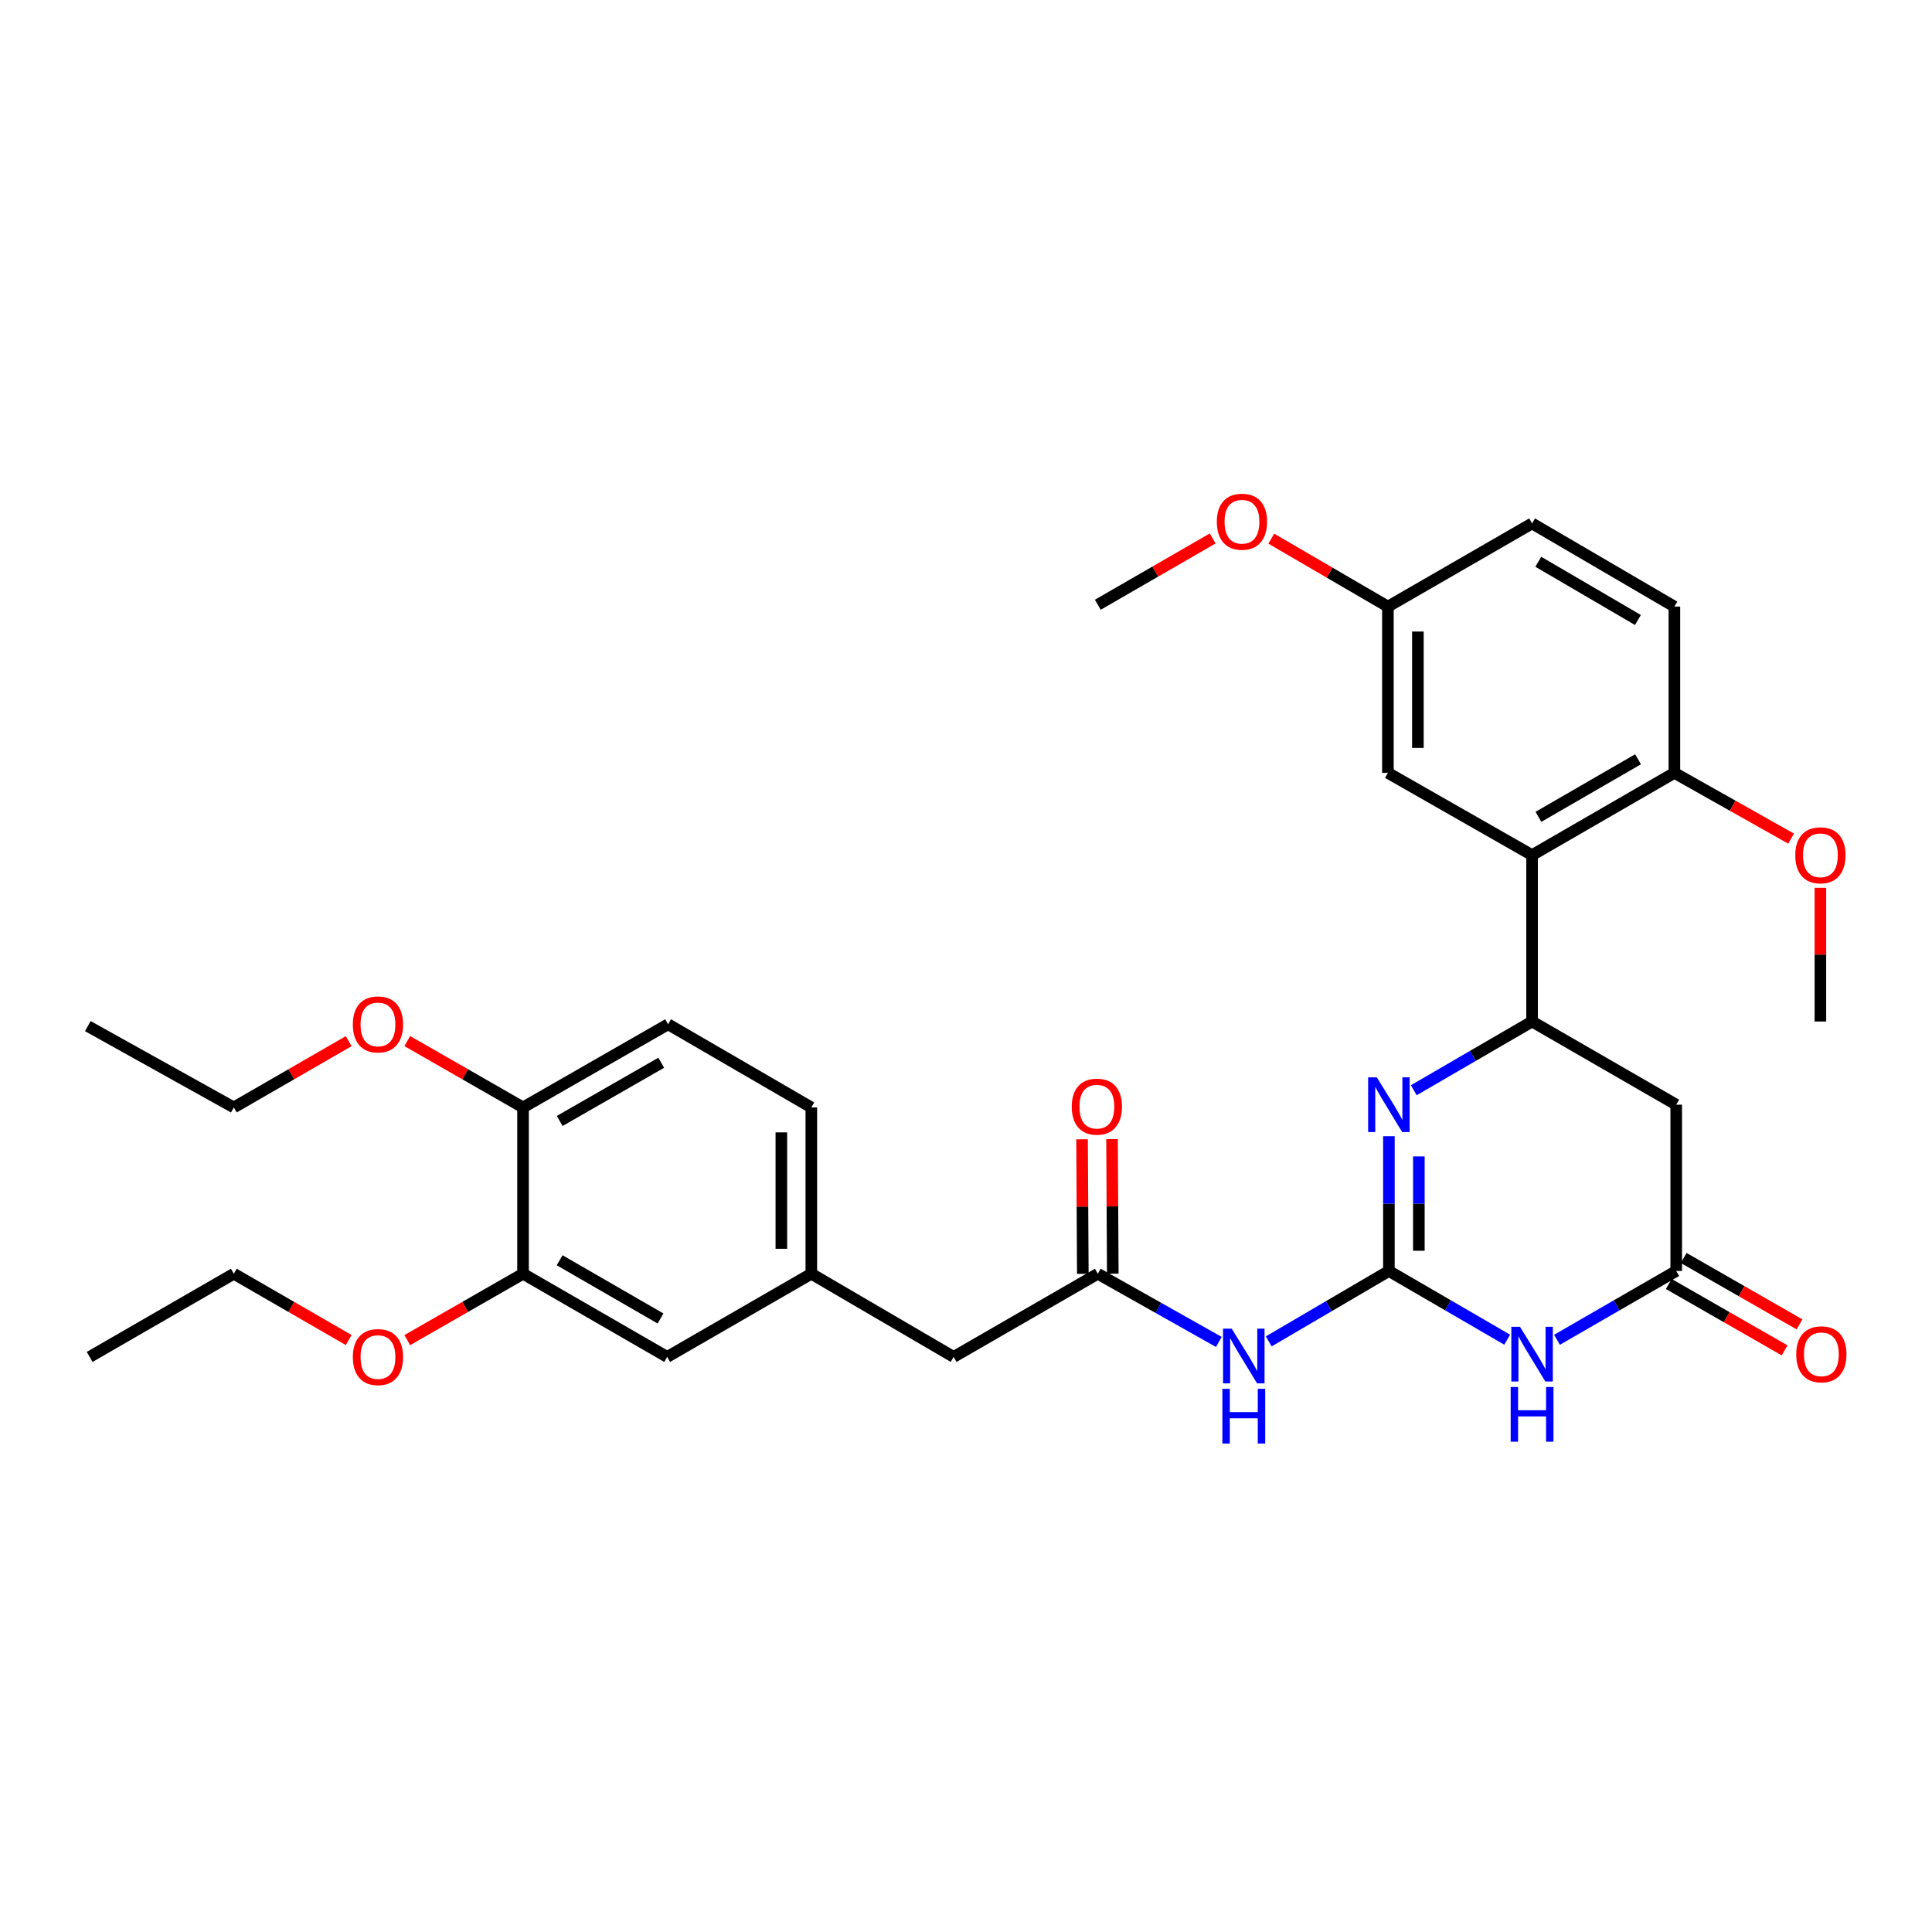 <?xml version='1.0' encoding='iso-8859-1'?>
<svg version='1.1' baseProfile='full'
              xmlns='http://www.w3.org/2000/svg'
                      xmlns:rdkit='http://www.rdkit.org/xml'
                      xmlns:xlink='http://www.w3.org/1999/xlink'
                  xml:space='preserve'
width='1000px' height='1000px' viewBox='0 0 1000 1000'>
<!-- END OF HEADER -->
<rect style='opacity:1.0;fill:#FFFFFF;stroke:none' width='1000' height='1000' x='0' y='0'> </rect>
<path class='bond-0' d='M 718.889,657.856 L 749.503,675.641' style='fill:none;fill-rule:evenodd;stroke:#000000;stroke-width:6px;stroke-linecap:butt;stroke-linejoin:miter;stroke-opacity:1' />
<path class='bond-0' d='M 749.503,675.641 L 780.117,693.426' style='fill:none;fill-rule:evenodd;stroke:#0000FF;stroke-width:6px;stroke-linecap:butt;stroke-linejoin:miter;stroke-opacity:1' />
<path class='bond-1' d='M 718.889,657.856 L 718.889,622.976' style='fill:none;fill-rule:evenodd;stroke:#000000;stroke-width:6px;stroke-linecap:butt;stroke-linejoin:miter;stroke-opacity:1' />
<path class='bond-1' d='M 718.889,622.976 L 718.889,588.096' style='fill:none;fill-rule:evenodd;stroke:#0000FF;stroke-width:6px;stroke-linecap:butt;stroke-linejoin:miter;stroke-opacity:1' />
<path class='bond-1' d='M 734.4,647.392 L 734.4,622.976' style='fill:none;fill-rule:evenodd;stroke:#000000;stroke-width:6px;stroke-linecap:butt;stroke-linejoin:miter;stroke-opacity:1' />
<path class='bond-1' d='M 734.4,622.976 L 734.4,598.56' style='fill:none;fill-rule:evenodd;stroke:#0000FF;stroke-width:6px;stroke-linecap:butt;stroke-linejoin:miter;stroke-opacity:1' />
<path class='bond-3' d='M 718.889,657.856 L 687.796,676.077' style='fill:none;fill-rule:evenodd;stroke:#000000;stroke-width:6px;stroke-linecap:butt;stroke-linejoin:miter;stroke-opacity:1' />
<path class='bond-3' d='M 687.796,676.077 L 656.703,694.297' style='fill:none;fill-rule:evenodd;stroke:#0000FF;stroke-width:6px;stroke-linecap:butt;stroke-linejoin:miter;stroke-opacity:1' />
<path class='bond-4' d='M 805.893,693.47 L 836.752,675.663' style='fill:none;fill-rule:evenodd;stroke:#0000FF;stroke-width:6px;stroke-linecap:butt;stroke-linejoin:miter;stroke-opacity:1' />
<path class='bond-4' d='M 836.752,675.663 L 867.61,657.856' style='fill:none;fill-rule:evenodd;stroke:#000000;stroke-width:6px;stroke-linecap:butt;stroke-linejoin:miter;stroke-opacity:1' />
<path class='bond-2' d='M 731.772,564.301 L 762.386,546.516' style='fill:none;fill-rule:evenodd;stroke:#0000FF;stroke-width:6px;stroke-linecap:butt;stroke-linejoin:miter;stroke-opacity:1' />
<path class='bond-2' d='M 762.386,546.516 L 793,528.731' style='fill:none;fill-rule:evenodd;stroke:#000000;stroke-width:6px;stroke-linecap:butt;stroke-linejoin:miter;stroke-opacity:1' />
<path class='bond-5' d='M 793,528.731 L 793,442.616' style='fill:none;fill-rule:evenodd;stroke:#000000;stroke-width:6px;stroke-linecap:butt;stroke-linejoin:miter;stroke-opacity:1' />
<path class='bond-6' d='M 793,528.731 L 867.61,571.784' style='fill:none;fill-rule:evenodd;stroke:#000000;stroke-width:6px;stroke-linecap:butt;stroke-linejoin:miter;stroke-opacity:1' />
<path class='bond-7' d='M 630.879,694.593 L 599.549,676.94' style='fill:none;fill-rule:evenodd;stroke:#0000FF;stroke-width:6px;stroke-linecap:butt;stroke-linejoin:miter;stroke-opacity:1' />
<path class='bond-7' d='M 599.549,676.94 L 568.22,659.287' style='fill:none;fill-rule:evenodd;stroke:#000000;stroke-width:6px;stroke-linecap:butt;stroke-linejoin:miter;stroke-opacity:1' />
<path class='bond-13' d='M 863.754,664.585 L 893.731,681.766' style='fill:none;fill-rule:evenodd;stroke:#000000;stroke-width:6px;stroke-linecap:butt;stroke-linejoin:miter;stroke-opacity:1' />
<path class='bond-13' d='M 893.731,681.766 L 923.708,698.947' style='fill:none;fill-rule:evenodd;stroke:#FF0000;stroke-width:6px;stroke-linecap:butt;stroke-linejoin:miter;stroke-opacity:1' />
<path class='bond-13' d='M 871.467,651.127 L 901.444,668.308' style='fill:none;fill-rule:evenodd;stroke:#000000;stroke-width:6px;stroke-linecap:butt;stroke-linejoin:miter;stroke-opacity:1' />
<path class='bond-13' d='M 901.444,668.308 L 931.421,685.489' style='fill:none;fill-rule:evenodd;stroke:#FF0000;stroke-width:6px;stroke-linecap:butt;stroke-linejoin:miter;stroke-opacity:1' />
<path class='bond-32' d='M 867.61,657.856 L 867.61,571.784' style='fill:none;fill-rule:evenodd;stroke:#000000;stroke-width:6px;stroke-linecap:butt;stroke-linejoin:miter;stroke-opacity:1' />
<path class='bond-9' d='M 793,442.616 L 866.662,400.037' style='fill:none;fill-rule:evenodd;stroke:#000000;stroke-width:6px;stroke-linecap:butt;stroke-linejoin:miter;stroke-opacity:1' />
<path class='bond-9' d='M 796.286,422.8 L 847.85,392.994' style='fill:none;fill-rule:evenodd;stroke:#000000;stroke-width:6px;stroke-linecap:butt;stroke-linejoin:miter;stroke-opacity:1' />
<path class='bond-10' d='M 793,442.616 L 718.38,400.037' style='fill:none;fill-rule:evenodd;stroke:#000000;stroke-width:6px;stroke-linecap:butt;stroke-linejoin:miter;stroke-opacity:1' />
<path class='bond-14' d='M 575.976,659.244 L 575.781,624.424' style='fill:none;fill-rule:evenodd;stroke:#000000;stroke-width:6px;stroke-linecap:butt;stroke-linejoin:miter;stroke-opacity:1' />
<path class='bond-14' d='M 575.781,624.424 L 575.587,589.605' style='fill:none;fill-rule:evenodd;stroke:#FF0000;stroke-width:6px;stroke-linecap:butt;stroke-linejoin:miter;stroke-opacity:1' />
<path class='bond-14' d='M 560.464,659.33 L 560.27,624.511' style='fill:none;fill-rule:evenodd;stroke:#000000;stroke-width:6px;stroke-linecap:butt;stroke-linejoin:miter;stroke-opacity:1' />
<path class='bond-14' d='M 560.27,624.511 L 560.076,589.691' style='fill:none;fill-rule:evenodd;stroke:#FF0000;stroke-width:6px;stroke-linecap:butt;stroke-linejoin:miter;stroke-opacity:1' />
<path class='bond-16' d='M 568.22,659.287 L 493.601,702.34' style='fill:none;fill-rule:evenodd;stroke:#000000;stroke-width:6px;stroke-linecap:butt;stroke-linejoin:miter;stroke-opacity:1' />
<path class='bond-8' d='M 270.725,659.287 L 345.327,702.34' style='fill:none;fill-rule:evenodd;stroke:#000000;stroke-width:6px;stroke-linecap:butt;stroke-linejoin:miter;stroke-opacity:1' />
<path class='bond-8' d='M 289.669,652.31 L 341.89,682.447' style='fill:none;fill-rule:evenodd;stroke:#000000;stroke-width:6px;stroke-linecap:butt;stroke-linejoin:miter;stroke-opacity:1' />
<path class='bond-22' d='M 270.725,659.287 L 240.761,676.467' style='fill:none;fill-rule:evenodd;stroke:#000000;stroke-width:6px;stroke-linecap:butt;stroke-linejoin:miter;stroke-opacity:1' />
<path class='bond-22' d='M 240.761,676.467 L 210.796,693.646' style='fill:none;fill-rule:evenodd;stroke:#FF0000;stroke-width:6px;stroke-linecap:butt;stroke-linejoin:miter;stroke-opacity:1' />
<path class='bond-34' d='M 270.725,659.287 L 270.725,573.206' style='fill:none;fill-rule:evenodd;stroke:#000000;stroke-width:6px;stroke-linecap:butt;stroke-linejoin:miter;stroke-opacity:1' />
<path class='bond-17' d='M 866.662,400.037 L 866.662,313.974' style='fill:none;fill-rule:evenodd;stroke:#000000;stroke-width:6px;stroke-linecap:butt;stroke-linejoin:miter;stroke-opacity:1' />
<path class='bond-23' d='M 866.662,400.037 L 896.862,417.053' style='fill:none;fill-rule:evenodd;stroke:#000000;stroke-width:6px;stroke-linecap:butt;stroke-linejoin:miter;stroke-opacity:1' />
<path class='bond-23' d='M 896.862,417.053 L 927.061,434.069' style='fill:none;fill-rule:evenodd;stroke:#FF0000;stroke-width:6px;stroke-linecap:butt;stroke-linejoin:miter;stroke-opacity:1' />
<path class='bond-19' d='M 718.38,400.037 L 718.38,313.974' style='fill:none;fill-rule:evenodd;stroke:#000000;stroke-width:6px;stroke-linecap:butt;stroke-linejoin:miter;stroke-opacity:1' />
<path class='bond-19' d='M 733.892,387.128 L 733.892,326.883' style='fill:none;fill-rule:evenodd;stroke:#000000;stroke-width:6px;stroke-linecap:butt;stroke-linejoin:miter;stroke-opacity:1' />
<path class='bond-11' d='M 270.725,573.206 L 345.801,530.162' style='fill:none;fill-rule:evenodd;stroke:#000000;stroke-width:6px;stroke-linecap:butt;stroke-linejoin:miter;stroke-opacity:1' />
<path class='bond-11' d='M 289.702,580.206 L 342.255,550.075' style='fill:none;fill-rule:evenodd;stroke:#000000;stroke-width:6px;stroke-linecap:butt;stroke-linejoin:miter;stroke-opacity:1' />
<path class='bond-24' d='M 270.725,573.206 L 240.761,556.03' style='fill:none;fill-rule:evenodd;stroke:#000000;stroke-width:6px;stroke-linecap:butt;stroke-linejoin:miter;stroke-opacity:1' />
<path class='bond-24' d='M 240.761,556.03 L 210.796,538.854' style='fill:none;fill-rule:evenodd;stroke:#FF0000;stroke-width:6px;stroke-linecap:butt;stroke-linejoin:miter;stroke-opacity:1' />
<path class='bond-12' d='M 345.327,702.34 L 419.938,659.287' style='fill:none;fill-rule:evenodd;stroke:#000000;stroke-width:6px;stroke-linecap:butt;stroke-linejoin:miter;stroke-opacity:1' />
<path class='bond-15' d='M 419.938,659.287 L 493.601,702.34' style='fill:none;fill-rule:evenodd;stroke:#000000;stroke-width:6px;stroke-linecap:butt;stroke-linejoin:miter;stroke-opacity:1' />
<path class='bond-20' d='M 419.938,659.287 L 419.938,573.206' style='fill:none;fill-rule:evenodd;stroke:#000000;stroke-width:6px;stroke-linecap:butt;stroke-linejoin:miter;stroke-opacity:1' />
<path class='bond-20' d='M 404.426,646.375 L 404.426,586.118' style='fill:none;fill-rule:evenodd;stroke:#000000;stroke-width:6px;stroke-linecap:butt;stroke-linejoin:miter;stroke-opacity:1' />
<path class='bond-33' d='M 866.662,313.974 L 793,270.921' style='fill:none;fill-rule:evenodd;stroke:#000000;stroke-width:6px;stroke-linecap:butt;stroke-linejoin:miter;stroke-opacity:1' />
<path class='bond-33' d='M 847.786,320.908 L 796.222,290.771' style='fill:none;fill-rule:evenodd;stroke:#000000;stroke-width:6px;stroke-linecap:butt;stroke-linejoin:miter;stroke-opacity:1' />
<path class='bond-18' d='M 345.801,530.162 L 419.938,573.206' style='fill:none;fill-rule:evenodd;stroke:#000000;stroke-width:6px;stroke-linecap:butt;stroke-linejoin:miter;stroke-opacity:1' />
<path class='bond-21' d='M 718.38,313.974 L 793,270.921' style='fill:none;fill-rule:evenodd;stroke:#000000;stroke-width:6px;stroke-linecap:butt;stroke-linejoin:miter;stroke-opacity:1' />
<path class='bond-25' d='M 718.38,313.974 L 688.198,296.392' style='fill:none;fill-rule:evenodd;stroke:#000000;stroke-width:6px;stroke-linecap:butt;stroke-linejoin:miter;stroke-opacity:1' />
<path class='bond-25' d='M 688.198,296.392 L 658.016,278.81' style='fill:none;fill-rule:evenodd;stroke:#FF0000;stroke-width:6px;stroke-linecap:butt;stroke-linejoin:miter;stroke-opacity:1' />
<path class='bond-26' d='M 180.479,693.596 L 150.75,676.441' style='fill:none;fill-rule:evenodd;stroke:#FF0000;stroke-width:6px;stroke-linecap:butt;stroke-linejoin:miter;stroke-opacity:1' />
<path class='bond-26' d='M 150.75,676.441 L 121.022,659.287' style='fill:none;fill-rule:evenodd;stroke:#000000;stroke-width:6px;stroke-linecap:butt;stroke-linejoin:miter;stroke-opacity:1' />
<path class='bond-28' d='M 942.229,459.529 L 942.229,494.13' style='fill:none;fill-rule:evenodd;stroke:#FF0000;stroke-width:6px;stroke-linecap:butt;stroke-linejoin:miter;stroke-opacity:1' />
<path class='bond-28' d='M 942.229,494.13 L 942.229,528.731' style='fill:none;fill-rule:evenodd;stroke:#000000;stroke-width:6px;stroke-linecap:butt;stroke-linejoin:miter;stroke-opacity:1' />
<path class='bond-27' d='M 180.479,538.904 L 150.75,556.055' style='fill:none;fill-rule:evenodd;stroke:#FF0000;stroke-width:6px;stroke-linecap:butt;stroke-linejoin:miter;stroke-opacity:1' />
<path class='bond-27' d='M 150.75,556.055 L 121.022,573.206' style='fill:none;fill-rule:evenodd;stroke:#000000;stroke-width:6px;stroke-linecap:butt;stroke-linejoin:miter;stroke-opacity:1' />
<path class='bond-29' d='M 627.677,278.708 L 597.948,295.863' style='fill:none;fill-rule:evenodd;stroke:#FF0000;stroke-width:6px;stroke-linecap:butt;stroke-linejoin:miter;stroke-opacity:1' />
<path class='bond-29' d='M 597.948,295.863 L 568.22,313.017' style='fill:none;fill-rule:evenodd;stroke:#000000;stroke-width:6px;stroke-linecap:butt;stroke-linejoin:miter;stroke-opacity:1' />
<path class='bond-31' d='M 121.022,659.287 L 46.403,702.34' style='fill:none;fill-rule:evenodd;stroke:#000000;stroke-width:6px;stroke-linecap:butt;stroke-linejoin:miter;stroke-opacity:1' />
<path class='bond-30' d='M 121.022,573.206 L 45.455,531.118' style='fill:none;fill-rule:evenodd;stroke:#000000;stroke-width:6px;stroke-linecap:butt;stroke-linejoin:miter;stroke-opacity:1' />
<path  class='atom-1' d='M 786.74 686.75
L 796.02 701.75
Q 796.94 703.23, 798.42 705.91
Q 799.9 708.59, 799.98 708.75
L 799.98 686.75
L 803.74 686.75
L 803.74 715.07
L 799.86 715.07
L 789.9 698.67
Q 788.74 696.75, 787.5 694.55
Q 786.3 692.35, 785.94 691.67
L 785.94 715.07
L 782.26 715.07
L 782.26 686.75
L 786.74 686.75
' fill='#0000FF'/>
<path  class='atom-1' d='M 781.92 717.902
L 785.76 717.902
L 785.76 729.942
L 800.24 729.942
L 800.24 717.902
L 804.08 717.902
L 804.08 746.222
L 800.24 746.222
L 800.24 733.142
L 785.76 733.142
L 785.76 746.222
L 781.92 746.222
L 781.92 717.902
' fill='#0000FF'/>
<path  class='atom-2' d='M 712.629 557.624
L 721.909 572.624
Q 722.829 574.104, 724.309 576.784
Q 725.789 579.464, 725.869 579.624
L 725.869 557.624
L 729.629 557.624
L 729.629 585.944
L 725.749 585.944
L 715.789 569.544
Q 714.629 567.624, 713.389 565.424
Q 712.189 563.224, 711.829 562.544
L 711.829 585.944
L 708.149 585.944
L 708.149 557.624
L 712.629 557.624
' fill='#0000FF'/>
<path  class='atom-4' d='M 637.527 687.706
L 646.807 702.706
Q 647.727 704.186, 649.207 706.866
Q 650.687 709.546, 650.767 709.706
L 650.767 687.706
L 654.527 687.706
L 654.527 716.026
L 650.647 716.026
L 640.687 699.626
Q 639.527 697.706, 638.287 695.506
Q 637.087 693.306, 636.727 692.626
L 636.727 716.026
L 633.047 716.026
L 633.047 687.706
L 637.527 687.706
' fill='#0000FF'/>
<path  class='atom-4' d='M 632.707 718.858
L 636.547 718.858
L 636.547 730.898
L 651.027 730.898
L 651.027 718.858
L 654.867 718.858
L 654.867 747.178
L 651.027 747.178
L 651.027 734.098
L 636.547 734.098
L 636.547 747.178
L 632.707 747.178
L 632.707 718.858
' fill='#0000FF'/>
<path  class='atom-14' d='M 929.729 700.99
Q 929.729 694.19, 933.089 690.39
Q 936.449 686.59, 942.729 686.59
Q 949.009 686.59, 952.369 690.39
Q 955.729 694.19, 955.729 700.99
Q 955.729 707.87, 952.329 711.79
Q 948.929 715.67, 942.729 715.67
Q 936.489 715.67, 933.089 711.79
Q 929.729 707.91, 929.729 700.99
M 942.729 712.47
Q 947.049 712.47, 949.369 709.59
Q 951.729 706.67, 951.729 700.99
Q 951.729 695.43, 949.369 692.63
Q 947.049 689.79, 942.729 689.79
Q 938.409 689.79, 936.049 692.59
Q 933.729 695.39, 933.729 700.99
Q 933.729 706.71, 936.049 709.59
Q 938.409 712.47, 942.729 712.47
' fill='#FF0000'/>
<path  class='atom-15' d='M 554.737 572.804
Q 554.737 566.004, 558.097 562.204
Q 561.457 558.404, 567.737 558.404
Q 574.017 558.404, 577.377 562.204
Q 580.737 566.004, 580.737 572.804
Q 580.737 579.684, 577.337 583.604
Q 573.937 587.484, 567.737 587.484
Q 561.497 587.484, 558.097 583.604
Q 554.737 579.724, 554.737 572.804
M 567.737 584.284
Q 572.057 584.284, 574.377 581.404
Q 576.737 578.484, 576.737 572.804
Q 576.737 567.244, 574.377 564.444
Q 572.057 561.604, 567.737 561.604
Q 563.417 561.604, 561.057 564.404
Q 558.737 567.204, 558.737 572.804
Q 558.737 578.524, 561.057 581.404
Q 563.417 584.284, 567.737 584.284
' fill='#FF0000'/>
<path  class='atom-23' d='M 182.632 702.42
Q 182.632 695.62, 185.992 691.82
Q 189.352 688.02, 195.632 688.02
Q 201.912 688.02, 205.272 691.82
Q 208.632 695.62, 208.632 702.42
Q 208.632 709.3, 205.232 713.22
Q 201.832 717.1, 195.632 717.1
Q 189.392 717.1, 185.992 713.22
Q 182.632 709.34, 182.632 702.42
M 195.632 713.9
Q 199.952 713.9, 202.272 711.02
Q 204.632 708.1, 204.632 702.42
Q 204.632 696.86, 202.272 694.06
Q 199.952 691.22, 195.632 691.22
Q 191.312 691.22, 188.952 694.02
Q 186.632 696.82, 186.632 702.42
Q 186.632 708.14, 188.952 711.02
Q 191.312 713.9, 195.632 713.9
' fill='#FF0000'/>
<path  class='atom-24' d='M 929.229 442.696
Q 929.229 435.896, 932.589 432.096
Q 935.949 428.296, 942.229 428.296
Q 948.509 428.296, 951.869 432.096
Q 955.229 435.896, 955.229 442.696
Q 955.229 449.576, 951.829 453.496
Q 948.429 457.376, 942.229 457.376
Q 935.989 457.376, 932.589 453.496
Q 929.229 449.616, 929.229 442.696
M 942.229 454.176
Q 946.549 454.176, 948.869 451.296
Q 951.229 448.376, 951.229 442.696
Q 951.229 437.136, 948.869 434.336
Q 946.549 431.496, 942.229 431.496
Q 937.909 431.496, 935.549 434.296
Q 933.229 437.096, 933.229 442.696
Q 933.229 448.416, 935.549 451.296
Q 937.909 454.176, 942.229 454.176
' fill='#FF0000'/>
<path  class='atom-25' d='M 182.632 530.242
Q 182.632 523.442, 185.992 519.642
Q 189.352 515.842, 195.632 515.842
Q 201.912 515.842, 205.272 519.642
Q 208.632 523.442, 208.632 530.242
Q 208.632 537.122, 205.232 541.042
Q 201.832 544.922, 195.632 544.922
Q 189.392 544.922, 185.992 541.042
Q 182.632 537.162, 182.632 530.242
M 195.632 541.722
Q 199.952 541.722, 202.272 538.842
Q 204.632 535.922, 204.632 530.242
Q 204.632 524.682, 202.272 521.882
Q 199.952 519.042, 195.632 519.042
Q 191.312 519.042, 188.952 521.842
Q 186.632 524.642, 186.632 530.242
Q 186.632 535.962, 188.952 538.842
Q 191.312 541.722, 195.632 541.722
' fill='#FF0000'/>
<path  class='atom-26' d='M 629.831 270.044
Q 629.831 263.244, 633.191 259.444
Q 636.551 255.644, 642.831 255.644
Q 649.111 255.644, 652.471 259.444
Q 655.831 263.244, 655.831 270.044
Q 655.831 276.924, 652.431 280.844
Q 649.031 284.724, 642.831 284.724
Q 636.591 284.724, 633.191 280.844
Q 629.831 276.964, 629.831 270.044
M 642.831 281.524
Q 647.151 281.524, 649.471 278.644
Q 651.831 275.724, 651.831 270.044
Q 651.831 264.484, 649.471 261.684
Q 647.151 258.844, 642.831 258.844
Q 638.511 258.844, 636.151 261.644
Q 633.831 264.444, 633.831 270.044
Q 633.831 275.764, 636.151 278.644
Q 638.511 281.524, 642.831 281.524
' fill='#FF0000'/>
</svg>
